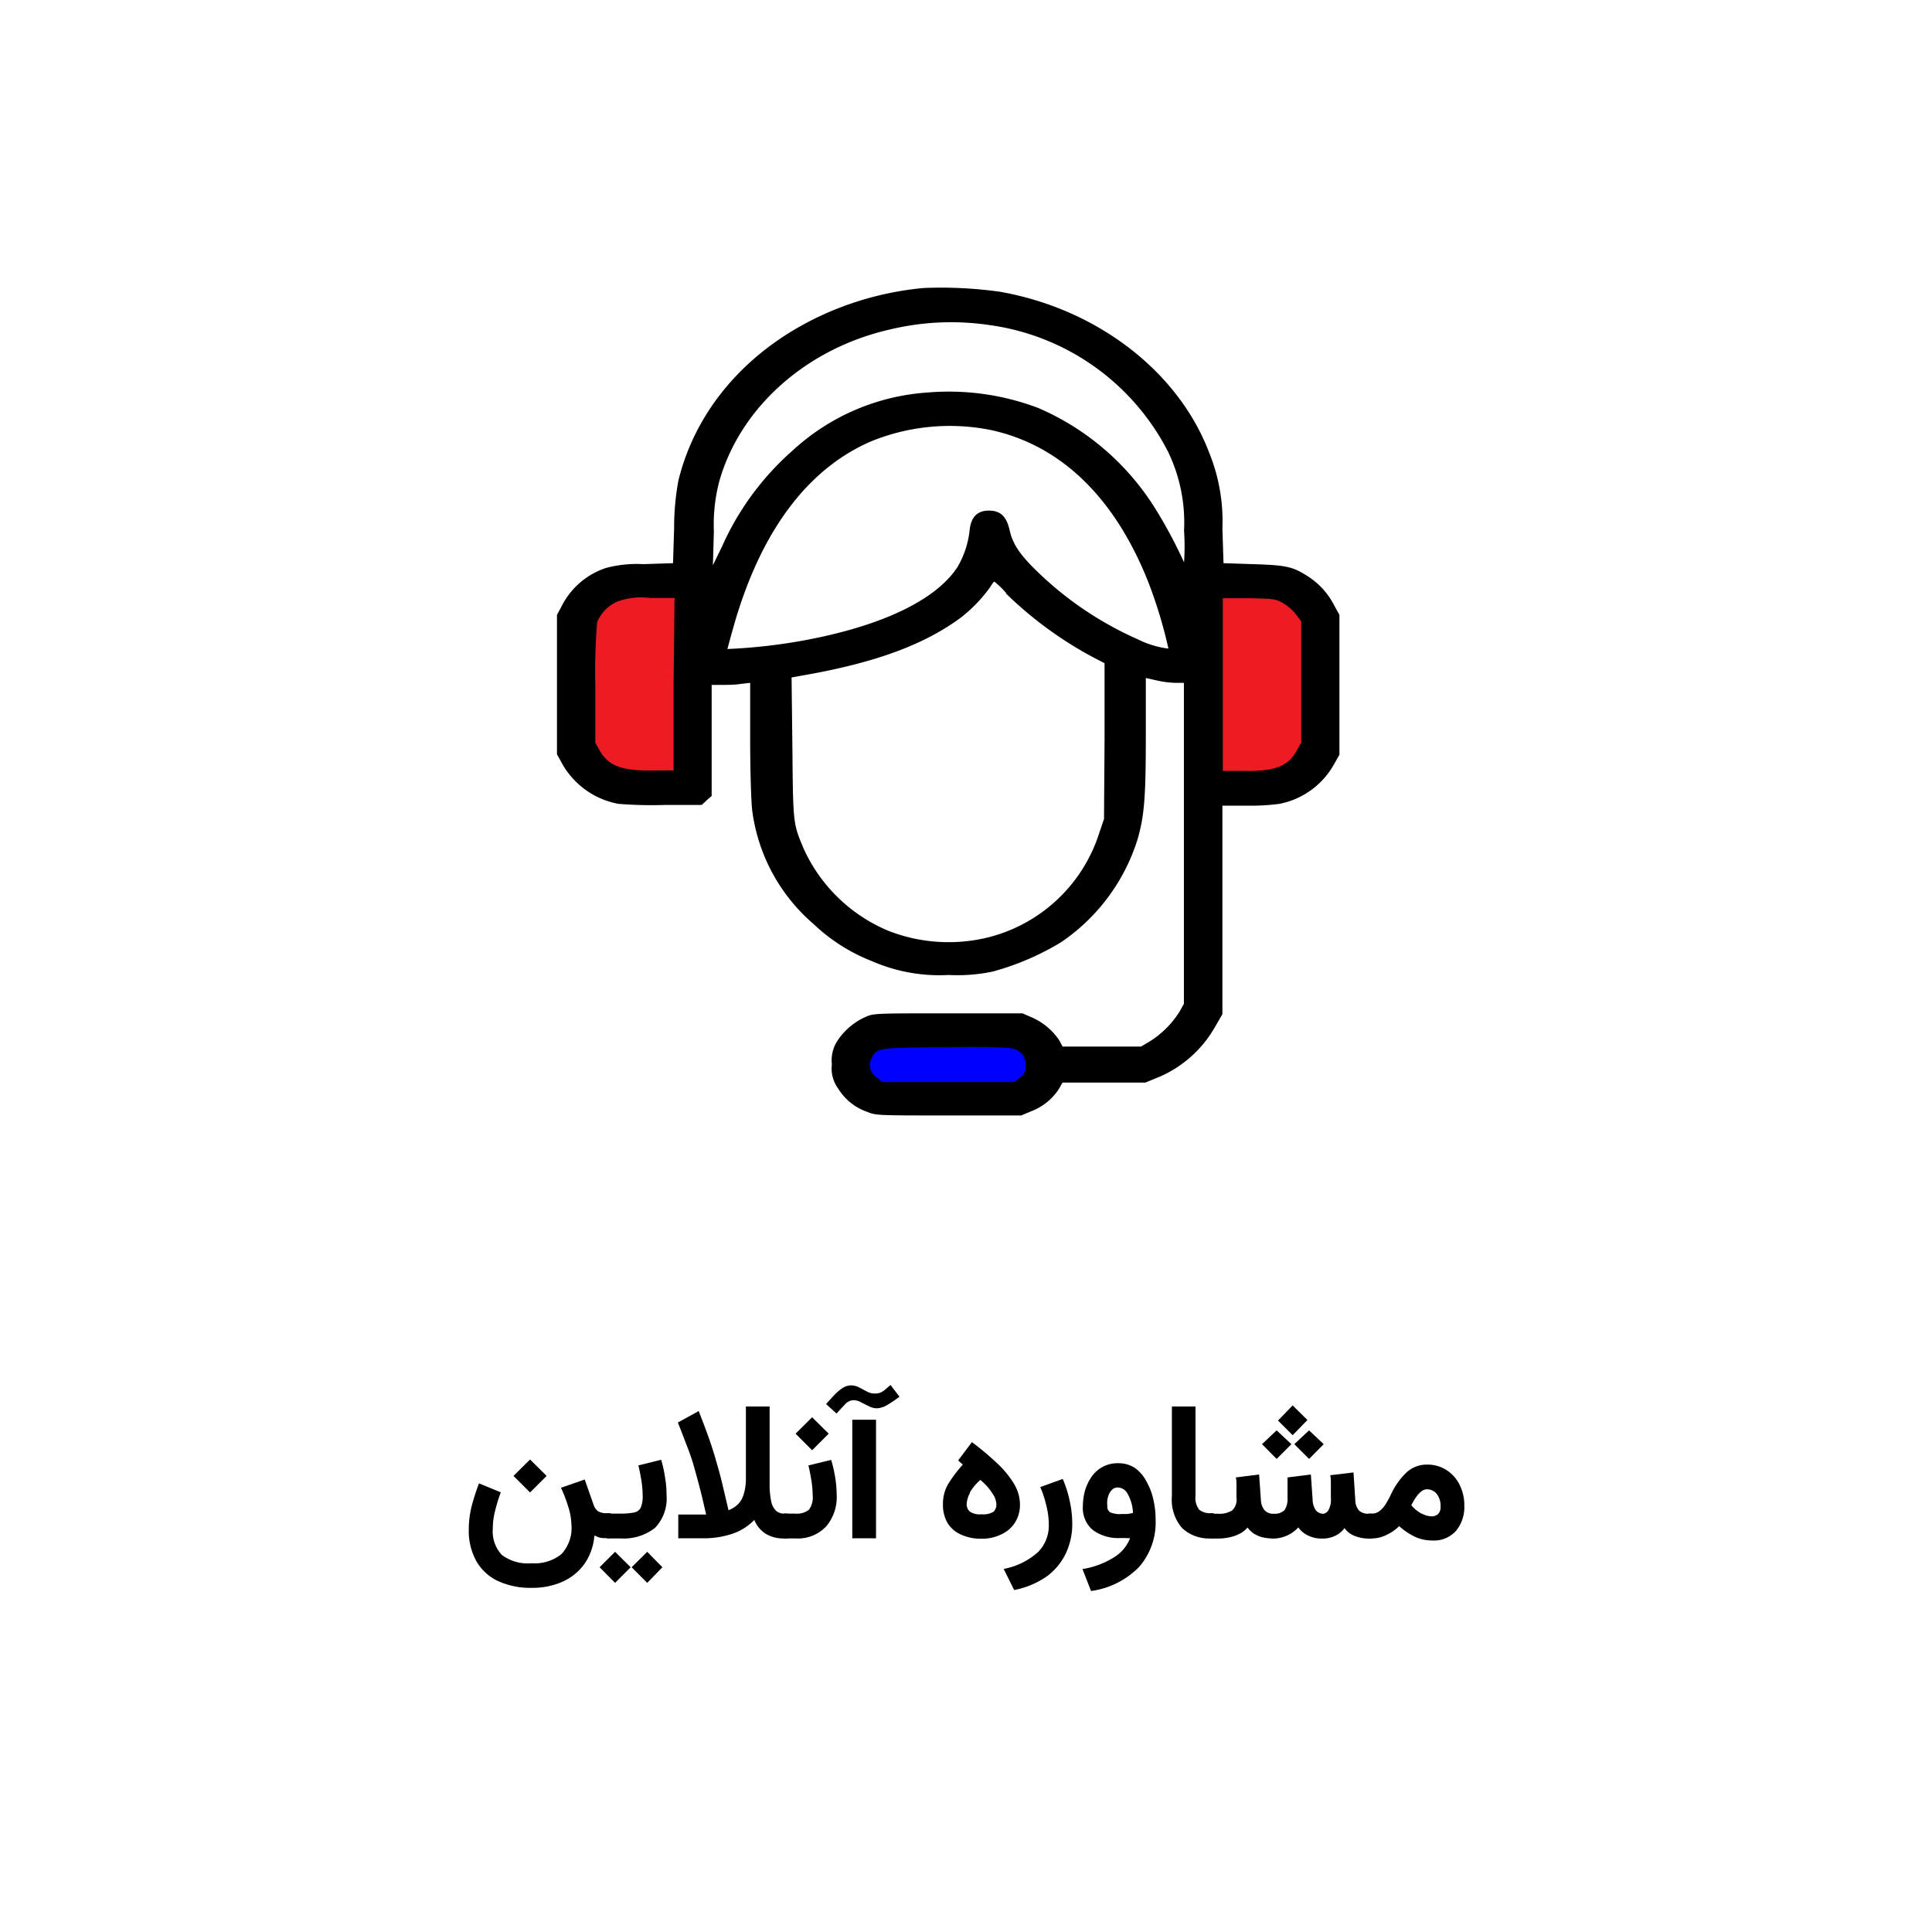 <svg xmlns="http://www.w3.org/2000/svg" id="Layer_1" data-name="Layer 1" viewBox="0 0 140 140"><defs><style>.cls-1{fill:#ed1c24;}.cls-2{fill:blue;}</style></defs><rect class="cls-1" x="42.36" y="42.58" width="7" height="14"></rect><rect class="cls-1" x="88.36" y="42.58" width="7" height="14"></rect><rect class="cls-2" x="61.36" y="75.58" width="14" height="3"></rect><path d="M66.92,20.87a22.74,22.74,0,0,0-7.14,1.87c-5.5,2.47-9.33,6.82-10.62,12.08a18.64,18.64,0,0,0-.31,3.46l-.08,2.53-2.14.07a8.71,8.71,0,0,0-2.73.28,5.54,5.54,0,0,0-3.13,2.63l-.41.77v10.1l.45.81a5.92,5.92,0,0,0,4,2.78,29.6,29.6,0,0,0,3.35.08l2.69,0L51.2,58l.37-.32,0-4,0-4.05h.7c.38,0,1,0,1.4-.07l.69-.08v4.07c0,2.24.07,4.58.15,5.2A13.07,13.07,0,0,0,59,67a12.9,12.9,0,0,0,4.19,2.65,12.16,12.16,0,0,0,5.55,1,12.45,12.45,0,0,0,3.21-.25,19.34,19.34,0,0,0,4.95-2.13,14.09,14.09,0,0,0,5.53-7.44c.49-1.72.6-3,.6-7.53,0-2.29,0-4.17,0-4.17l.76.17a6.79,6.79,0,0,0,1.37.18h.63V72.74l-.33.59a6.86,6.86,0,0,1-2.17,2.15l-.61.36H77l-.24-.45a4.64,4.64,0,0,0-2-1.67l-.67-.29H68.72c-5.26,0-5.42,0-6,.26a4.79,4.79,0,0,0-2.12,1.86,2.63,2.63,0,0,0-.32,1.58,2.44,2.44,0,0,0,.45,1.74,4,4,0,0,0,2.11,1.7c.63.26.75.26,5.91.26H74l.74-.31a4.18,4.18,0,0,0,2-1.62l.25-.45,3,0,3,0,1.07-.44A8.5,8.5,0,0,0,88,74.49l.58-1,0-7.56,0-7.55h1.78a15.49,15.49,0,0,0,2.35-.13,5.79,5.79,0,0,0,3.89-2.75l.46-.81V44.56l-.42-.77a5.44,5.44,0,0,0-2-2.11c-1-.63-1.54-.73-3.85-.8l-2.13-.07-.08-2.53a13.17,13.17,0,0,0-.94-5.43c-2.23-5.92-8.13-10.47-15.19-11.71A30.81,30.81,0,0,0,66.92,20.87Zm4.74,2.68a17.15,17.15,0,0,1,13,9.22,11.82,11.82,0,0,1,1.14,5.69,16.49,16.49,0,0,1,0,2.29,33.94,33.94,0,0,0-2.15-4,18.7,18.7,0,0,0-8.4-7.18,18.28,18.28,0,0,0-8-1.13,16,16,0,0,0-9.85,4.24,20.17,20.17,0,0,0-5.07,6.9l-.67,1.38.07-2.46a12.31,12.31,0,0,1,.4-3.65c1.54-5.38,6.37-9.65,12.47-11A18.91,18.91,0,0,1,71.66,23.55Zm.23,7.63c5,1.12,8.89,4.87,11.32,11A34,34,0,0,1,84.67,47a6.71,6.71,0,0,1-2.17-.65,24.9,24.9,0,0,1-6.92-4.54c-1.57-1.46-2.17-2.29-2.41-3.36S72.47,37,71.65,37s-1.27.46-1.38,1.36a6.71,6.71,0,0,1-.88,2.72c-1.52,2.34-5.28,4.18-10.68,5.24a40.38,40.38,0,0,1-6,.71s.21-.79.46-1.67C55.11,38.54,58.49,34,63.08,32A15.09,15.09,0,0,1,71.89,31.18Zm1,11.82a27.83,27.83,0,0,0,6.23,4.58l.92.48,0,5.64L80,59.35l-.36,1.06A11.35,11.35,0,0,1,71.29,68a12,12,0,0,1-6.89-.54,11.68,11.68,0,0,1-6.18-6c-.75-1.79-.75-1.77-.8-7.25l-.06-5.12.78-.14c5.26-.91,8.83-2.23,11.49-4.2a10.6,10.6,0,0,0,2.18-2.29c.09-.17.2-.31.25-.31A6.24,6.24,0,0,1,72.93,43ZM48.81,49.57l0,6.26-1.34,0c-2.32.06-3.37-.31-4-1.42l-.33-.59V49.68a44.24,44.24,0,0,1,.13-4.59,2.78,2.78,0,0,1,1.49-1.51,5.18,5.18,0,0,1,2.35-.25h1.77ZM93,43.72a3.42,3.42,0,0,1,.92.81l.37.49,0,4.39,0,4.4-.34.61c-.63,1.13-1.64,1.5-3.94,1.44l-1.4,0,0-6.26,0-6.25,1.91,0C92.35,43.39,92.45,43.4,93,43.72ZM73.43,76a1.15,1.15,0,0,1,.9,1.18.91.91,0,0,1-.41.89l-.41.34H63.93l-.4-.34a1.05,1.05,0,0,1-.36-1.4c.35-.74.52-.77,5.51-.78C71.14,75.84,73.26,75.89,73.43,76Z"></path><path d="M41.16,109.13a9.5,9.5,0,0,0-.51-1.32l1.72-.6L43,109a1,1,0,0,0,.32.5,1.15,1.15,0,0,0,.66.15h.28v1.8H44a2.13,2.13,0,0,1-.37,0,1.32,1.32,0,0,1-.3-.07l-.26-.11a4.1,4.1,0,0,1-.73,2.07,3.92,3.92,0,0,1-1.61,1.29,5.32,5.32,0,0,1-2.19.43,5.58,5.58,0,0,1-2.45-.49,3.54,3.54,0,0,1-1.57-1.44,4.53,4.53,0,0,1-.55-2.32,6.88,6.88,0,0,1,.21-1.67,15.84,15.84,0,0,1,.53-1.65l1.58.65a11.41,11.41,0,0,0-.41,1.33,5.18,5.18,0,0,0-.17,1.31,2.48,2.48,0,0,0,.66,1.9,3.14,3.14,0,0,0,2.15.6,3.1,3.1,0,0,0,2.16-.66,2.77,2.77,0,0,0,.73-2.11A4.77,4.77,0,0,0,41.16,109.13Zm-2.75-3.37,1.2,1.19-1.2,1.2-1.2-1.2Z"></path><path d="M44.57,112.45l1.13,1.12-1.13,1.13-1.12-1.13Zm3.62-5.4a7.38,7.38,0,0,1,.11,1.28,3.07,3.07,0,0,1-.84,2.39,3.68,3.68,0,0,1-2.5.76h-1v-1.8h1a4.93,4.93,0,0,0,1-.08.68.68,0,0,0,.48-.37,2.17,2.17,0,0,0,.13-.88,7.43,7.43,0,0,0-.09-1.06c-.07-.41-.14-.78-.22-1.1l1.65-.41A8.83,8.83,0,0,1,48.19,107.05Zm-1.29,5.4L48,113.57,46.9,114.7l-1.13-1.13Z"></path><path d="M54.05,101.92h1.72v5.51a6,6,0,0,0,.11,1.34,1.31,1.31,0,0,0,.35.7.85.85,0,0,0,.59.21h.25v1.8H56.8a2.44,2.44,0,0,1-1.32-.34,2.15,2.15,0,0,1-.82-1,4,4,0,0,1-1.58,1,6.61,6.61,0,0,1-2.2.33h-.51l-.65,0-.57,0v-1.72l.76,0,.64,0h.62c-.17-.72-.31-1.35-.45-1.89s-.27-1-.41-1.51-.31-1-.5-1.49-.42-1.11-.69-1.78l1.51-.83c.28.71.52,1.35.72,1.91s.37,1.1.52,1.62.31,1.07.45,1.66.3,1.26.47,2a2.21,2.21,0,0,0,.69-.44,1.71,1.71,0,0,0,.42-.75,3.84,3.84,0,0,0,.15-1.16Z"></path><path d="M59.85,110.63a2.84,2.84,0,0,1-2.23.85h-.83v-1.8h.83a1.38,1.38,0,0,0,1-.28,1.51,1.51,0,0,0,.27-1.05,7.43,7.43,0,0,0-.09-1.06c-.07-.41-.14-.78-.22-1.1l1.65-.4a9.78,9.78,0,0,1,.29,1.26,8.52,8.52,0,0,1,.11,1.28A3.28,3.28,0,0,1,59.85,110.63Zm-1-7.93,1.2,1.19-1.2,1.2-1.2-1.2Z"></path><path d="M61.24,101.76c-.2.21-.41.43-.62.67l-.76-.69.53-.58a3.81,3.81,0,0,1,.61-.54,1.18,1.18,0,0,1,.67-.23,1.29,1.29,0,0,1,.59.15l.57.3a1.14,1.14,0,0,0,.56.14,1.07,1.07,0,0,0,.39-.06,1.22,1.22,0,0,0,.32-.19l.43-.37.65.85a9.61,9.61,0,0,1-.9.61,1.57,1.57,0,0,1-.74.23,1.28,1.28,0,0,1-.58-.15l-.58-.29a1.16,1.16,0,0,0-.54-.15A.88.88,0,0,0,61.24,101.76Zm2.24,1.12v8.59H61.76v-8.59Z"></path><path d="M72.22,106a7.1,7.1,0,0,1,1.24,1.49,2.93,2.93,0,0,1,.45,1.52,2.37,2.37,0,0,1-.36,1.32,2.3,2.3,0,0,1-1,.86,3.13,3.13,0,0,1-1.43.31,3.4,3.4,0,0,1-1.44-.28,2.18,2.18,0,0,1-1-.83,2.57,2.57,0,0,1-.35-1.38,2.83,2.83,0,0,1,.37-1.46,9.75,9.75,0,0,1,1.07-1.42l-.34-.3,1-1.33A22.42,22.42,0,0,1,72.22,106Zm-1.94,2.2a1.82,1.82,0,0,0-.23.78.71.71,0,0,0,.22.55,1.29,1.29,0,0,0,.85.2,1.44,1.44,0,0,0,.87-.18.72.72,0,0,0,.21-.58,1.5,1.5,0,0,0-.27-.73,4.25,4.25,0,0,0-.89-1A3.68,3.68,0,0,0,70.28,108.15Z"></path><path d="M77.52,108.79a7.61,7.61,0,0,1,.18,1.63,5,5,0,0,1-.45,2.11,4.45,4.45,0,0,1-1.38,1.69,6.2,6.2,0,0,1-2.38,1l-.76-1.53a5.18,5.18,0,0,0,2.48-1.21,2.72,2.72,0,0,0,.79-2,5.53,5.53,0,0,0-.17-1.34,7.43,7.43,0,0,0-.45-1.38l1.63-.59A8.24,8.24,0,0,1,77.52,108.79Z"></path><path d="M81.54,111.45l-.35,0a3.08,3.08,0,0,1-2-.58,2.08,2.08,0,0,1-.72-1.74,4.16,4.16,0,0,1,.15-1.1,3.39,3.39,0,0,1,.47-1,2.27,2.27,0,0,1,1.93-1,2.17,2.17,0,0,1,1.23.35,2.77,2.77,0,0,1,.84,1,4.49,4.49,0,0,1,.49,1.3,6.42,6.42,0,0,1,.16,1.44,4.9,4.9,0,0,1-1.2,3.43,6,6,0,0,1-3.48,1.74l-.62-1.59a6.08,6.08,0,0,0,2.25-.83,2.83,2.83,0,0,0,1.2-1.41A2.16,2.16,0,0,1,81.54,111.45Zm.14-3.26a.82.82,0,0,0-.68-.4.57.57,0,0,0-.38.13,1.06,1.06,0,0,0-.25.33,2,2,0,0,0-.13.44,2.37,2.37,0,0,0,0,.43.52.52,0,0,0,.19.46,1.73,1.73,0,0,0,.85.13l.4,0a2.84,2.84,0,0,0,.42-.08A3.07,3.07,0,0,0,81.68,108.19Z"></path><path d="M87.77,111.48a2.85,2.85,0,0,1-2.11-.75,3.14,3.14,0,0,1-.74-2.32v-6.49h1.71v6.49a1.38,1.38,0,0,0,.28,1,1.28,1.28,0,0,0,.86.24h.17v1.8Z"></path><path d="M96.26,109.44a1.59,1.59,0,0,0,.18-.91c0-.1,0-.24,0-.43s0-.38,0-.59,0-.42-.05-.61l1.69-.2.13,2a1.17,1.17,0,0,0,.28.77,1,1,0,0,0,.72.22h.21v1.8h-.19a2.74,2.74,0,0,1-1.06-.19,1.56,1.56,0,0,1-.74-.57,1.81,1.81,0,0,1-.7.57,2.07,2.07,0,0,1-.92.19,2.21,2.21,0,0,1-1-.21,1.77,1.77,0,0,1-.73-.6,2.41,2.41,0,0,1-.84.6,2.46,2.46,0,0,1-1,.21,4.28,4.28,0,0,1-.75-.09,2.31,2.31,0,0,1-.62-.26,1.83,1.83,0,0,1-.47-.45,1.78,1.78,0,0,1-.57.45,2.81,2.81,0,0,1-.74.26,4.16,4.16,0,0,1-.9.09h-.47v-1.8h.49a1.79,1.79,0,0,0,1.08-.24,1.08,1.08,0,0,0,.31-.92c0-.08,0-.2,0-.36s0-.35,0-.55,0-.39-.05-.56l1.69-.21.13,1.85a1.24,1.24,0,0,0,.26.73.81.81,0,0,0,.67.26,1,1,0,0,0,.78-.26,1.48,1.48,0,0,0,.22-.9c0-.07,0-.18,0-.35s0-.36,0-.56,0-.39,0-.56l1.69-.21.13,1.85a1.35,1.35,0,0,0,.23.74.7.7,0,0,0,.59.25A.59.59,0,0,0,96.26,109.44Zm-3.75-5.79,1.07,1-1.07,1.07-1.06-1.07Zm1.16-1.81,1.07,1.06L93.67,104l-1.06-1.06Zm1.19,1.81,1.06,1-1.06,1.07-1.07-1.07Z"></path><path d="M100.44,111.24a2.33,2.33,0,0,1-1,.24h-.29v-1.8h.26a.89.89,0,0,0,.55-.18,2,2,0,0,0,.45-.5,7.59,7.59,0,0,0,.38-.7,5.2,5.2,0,0,1,1.14-1.61,2.16,2.16,0,0,1,1.47-.56,2.56,2.56,0,0,1,1.44.41,2.66,2.66,0,0,1,.94,1.08,3.29,3.29,0,0,1,.33,1.46,2.73,2.73,0,0,1-.6,1.85,2.15,2.15,0,0,1-1.72.7,3,3,0,0,1-1.26-.27,4.87,4.87,0,0,1-1.14-.77A3.25,3.25,0,0,1,100.44,111.24Zm2.59-1.56a1.6,1.6,0,0,0,.69.2.68.68,0,0,0,.49-.17.7.7,0,0,0,.18-.52,1.44,1.44,0,0,0-.28-.94.91.91,0,0,0-.72-.33.64.64,0,0,0-.39.15,1.9,1.9,0,0,0-.38.41,4.13,4.13,0,0,0-.35.6A2.7,2.7,0,0,0,103,109.68Z"></path></svg>
